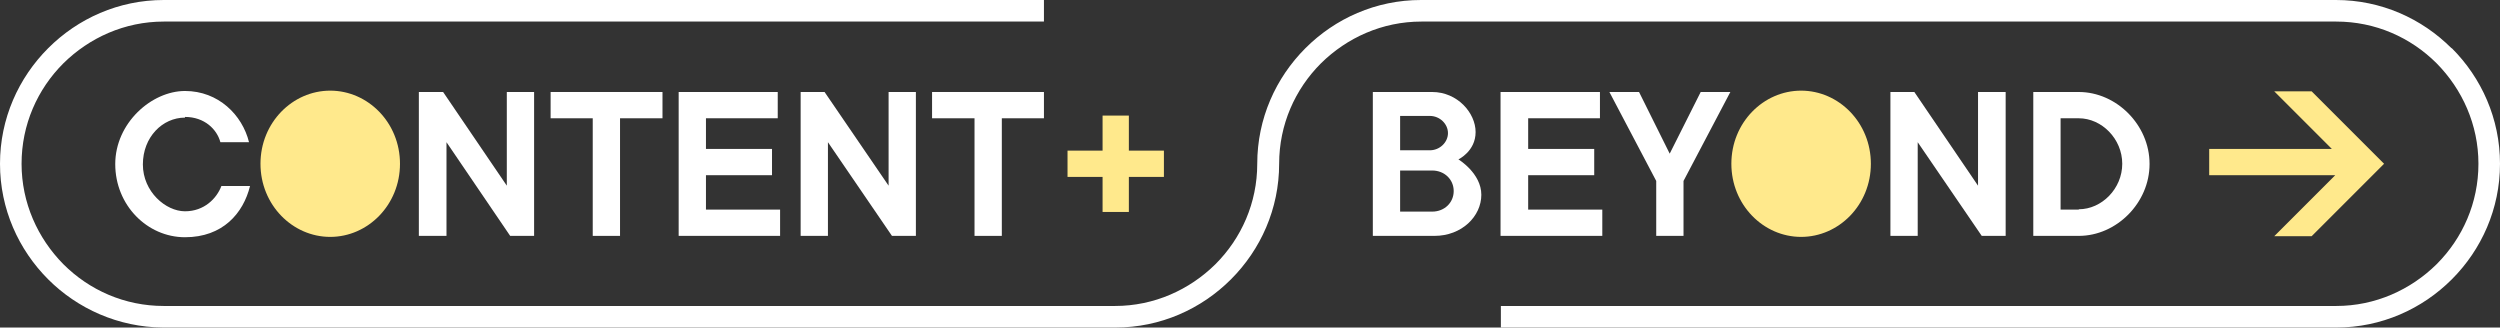 <svg viewBox="0 0 741.9 97.2" xmlns="http://www.w3.org/2000/svg"><rect x="0" y="0" width="741.9" height="97.2" fill="#333333" stroke="none"/><g fill="#fff"><path d="m727.5 14.3c-8.8-8.8-20.9-14.3-34.3-14.3h-271.5c-13.4 0-25.5 5.5-34.3 14.3s-14.3 20.9-14.3 34.3c0 11.6-4.7 22.1-12.4 29.8-7.7 7.6-18.2 12.4-29.8 12.4h-282.3c-11.6 0-22.1-4.7-29.8-12.4-7.6-7.7-12.4-18.2-12.4-29.8 0-11.6 4.7-22.1 12.4-29.8 7.7-7.6 18.2-12.4 29.8-12.4h261.2v-6.4h-261.2c-13.4 0-25.5 5.5-34.3 14.3s-14.3 20.9-14.3 34.3c0 13.4 5.5 25.5 14.3 34.3 8.7 8.7 20.8 14.2 34.1 14.3h282.6c13.4 0 25.5-5.5 34.3-14.3s14.3-20.9 14.3-34.3c0-11.6 4.7-22.1 12.4-29.8 7.7-7.6 18.2-12.4 29.8-12.4h271.5c11.6 0 22.1 4.7 29.8 12.4 7.6 7.7 12.4 18.2 12.4 29.8 0 11.6-4.7 22.1-12.4 29.8-7.7 7.6-18.2 12.4-29.8 12.4h-247.9v6.4h247.9c13.4 0 25.5-5.5 34.3-14.3s14.3-20.9 14.3-34.3c0-13.4-5.5-25.5-14.3-34.3h-.1z"/><path d="m432.8 47.3s5.1-2.4 5.1-8.1-5.4-11.9-12.9-11.9h-17.6v42.7h18.3c8.1 0 13.9-5.8 13.9-12.2s-6.8-10.5-6.8-10.5zm-17.3-12.9h8.8c3 0 5.4 2.4 5.4 5.1s-2.4 5.1-5.4 5.1h-8.8s0-10.2 0-10.2zm9.5 28.4h-9.5v-12.2h9.5c3.7 0 6.4 2.7 6.4 6.1s-2.7 6.1-6.4 6.1z"/><path d="m474.8 35.1v-7.8h-29.5v42.7h30.2v-7.8h-22v-10.2h19.6v-7.8h-19.6v-9.1z"/><path d="m499.6 70v-16.3l13.9-26.4h-8.8l-9.2 18.3-9.1-18.3h-8.8l13.9 26.4v16.3z"/><path d="m588.1 70h7.1v-42.7h-8.2v27.8l-18.9-27.8h-7.1v42.7h8.1v-27.8z"/><path d="m637.9 48.6c0-11.5-9.8-21.3-21-21.3h-13.5v42.7h13.5c11.2 0 21-9.8 21-21.3zm-21 13.6h-5.4v-27.1h5.4c6.8 0 12.9 6.1 12.9 13.5s-6.1 13.5-12.9 13.5z"/></g><path d="m555.2 48.6c0-12.2-9.5-21.7-20.7-21.7s-20.7 9.5-20.7 21.7 9.5 21.7 20.7 21.7 20.7-9.5 20.7-21.7z" fill="#ffe98c"/><path d="m655.6 52h37.4l-18.1 18.1h11.1l21.5-21.5-5.5-5.5-16-16h-11.1l17.1 17.1h-36.4z" fill="#ffe98c"/><path d="m54.9 34.7c5.8 0 9.5 3.7 10.5 7.5h8.5c-2-8.1-9.1-15.2-19-15.2s-20.7 9.5-20.7 21.7 9.5 21.7 20.7 21.7 17.3-7.1 19.3-15.2h-8.5c-1.4 3.7-5.1 7.5-10.8 7.5s-12.5-5.8-12.5-13.9 5.8-13.9 12.5-13.9z" fill="#fff"/><path d="m131.5 27.3h-7.2v42.7h8.2v-27.8l18.9 27.8h7.1v-42.7h-8.1v27.8z" fill="#fff"/><path d="m184 70v-34.9h12.6v-7.8h-33.2v7.8h12.5v34.9z" fill="#fff"/><path d="m230.8 35.1v-7.8h-29.4v42.7h30.1v-7.8h-22v-10.2h19.6v-7.8h-19.6v-9.1z" fill="#fff"/><path d="m244.7 27.3h-7.1v42.7h8.1v-27.8l19 27.8h7.1v-42.7h-8.1v27.8z" fill="#fff"/><path d="m297.3 70v-34.9h12.5v-7.8h-33.2v7.8h12.6v34.9z" fill="#fff"/><path d="m77.3 48.6c0 12.2 9.5 21.7 20.7 21.7s20.7-9.5 20.7-21.7-9.5-21.7-20.7-21.7-20.7 9.5-20.7 21.7z" fill="#ffe98c"/><path d="m327.2 62.9h7.8v-10.4h10.4v-7.8h-10.4v-10.4h-7.8v10.4h-10.4v7.8h10.4z" fill="#ffe98c"/></svg>